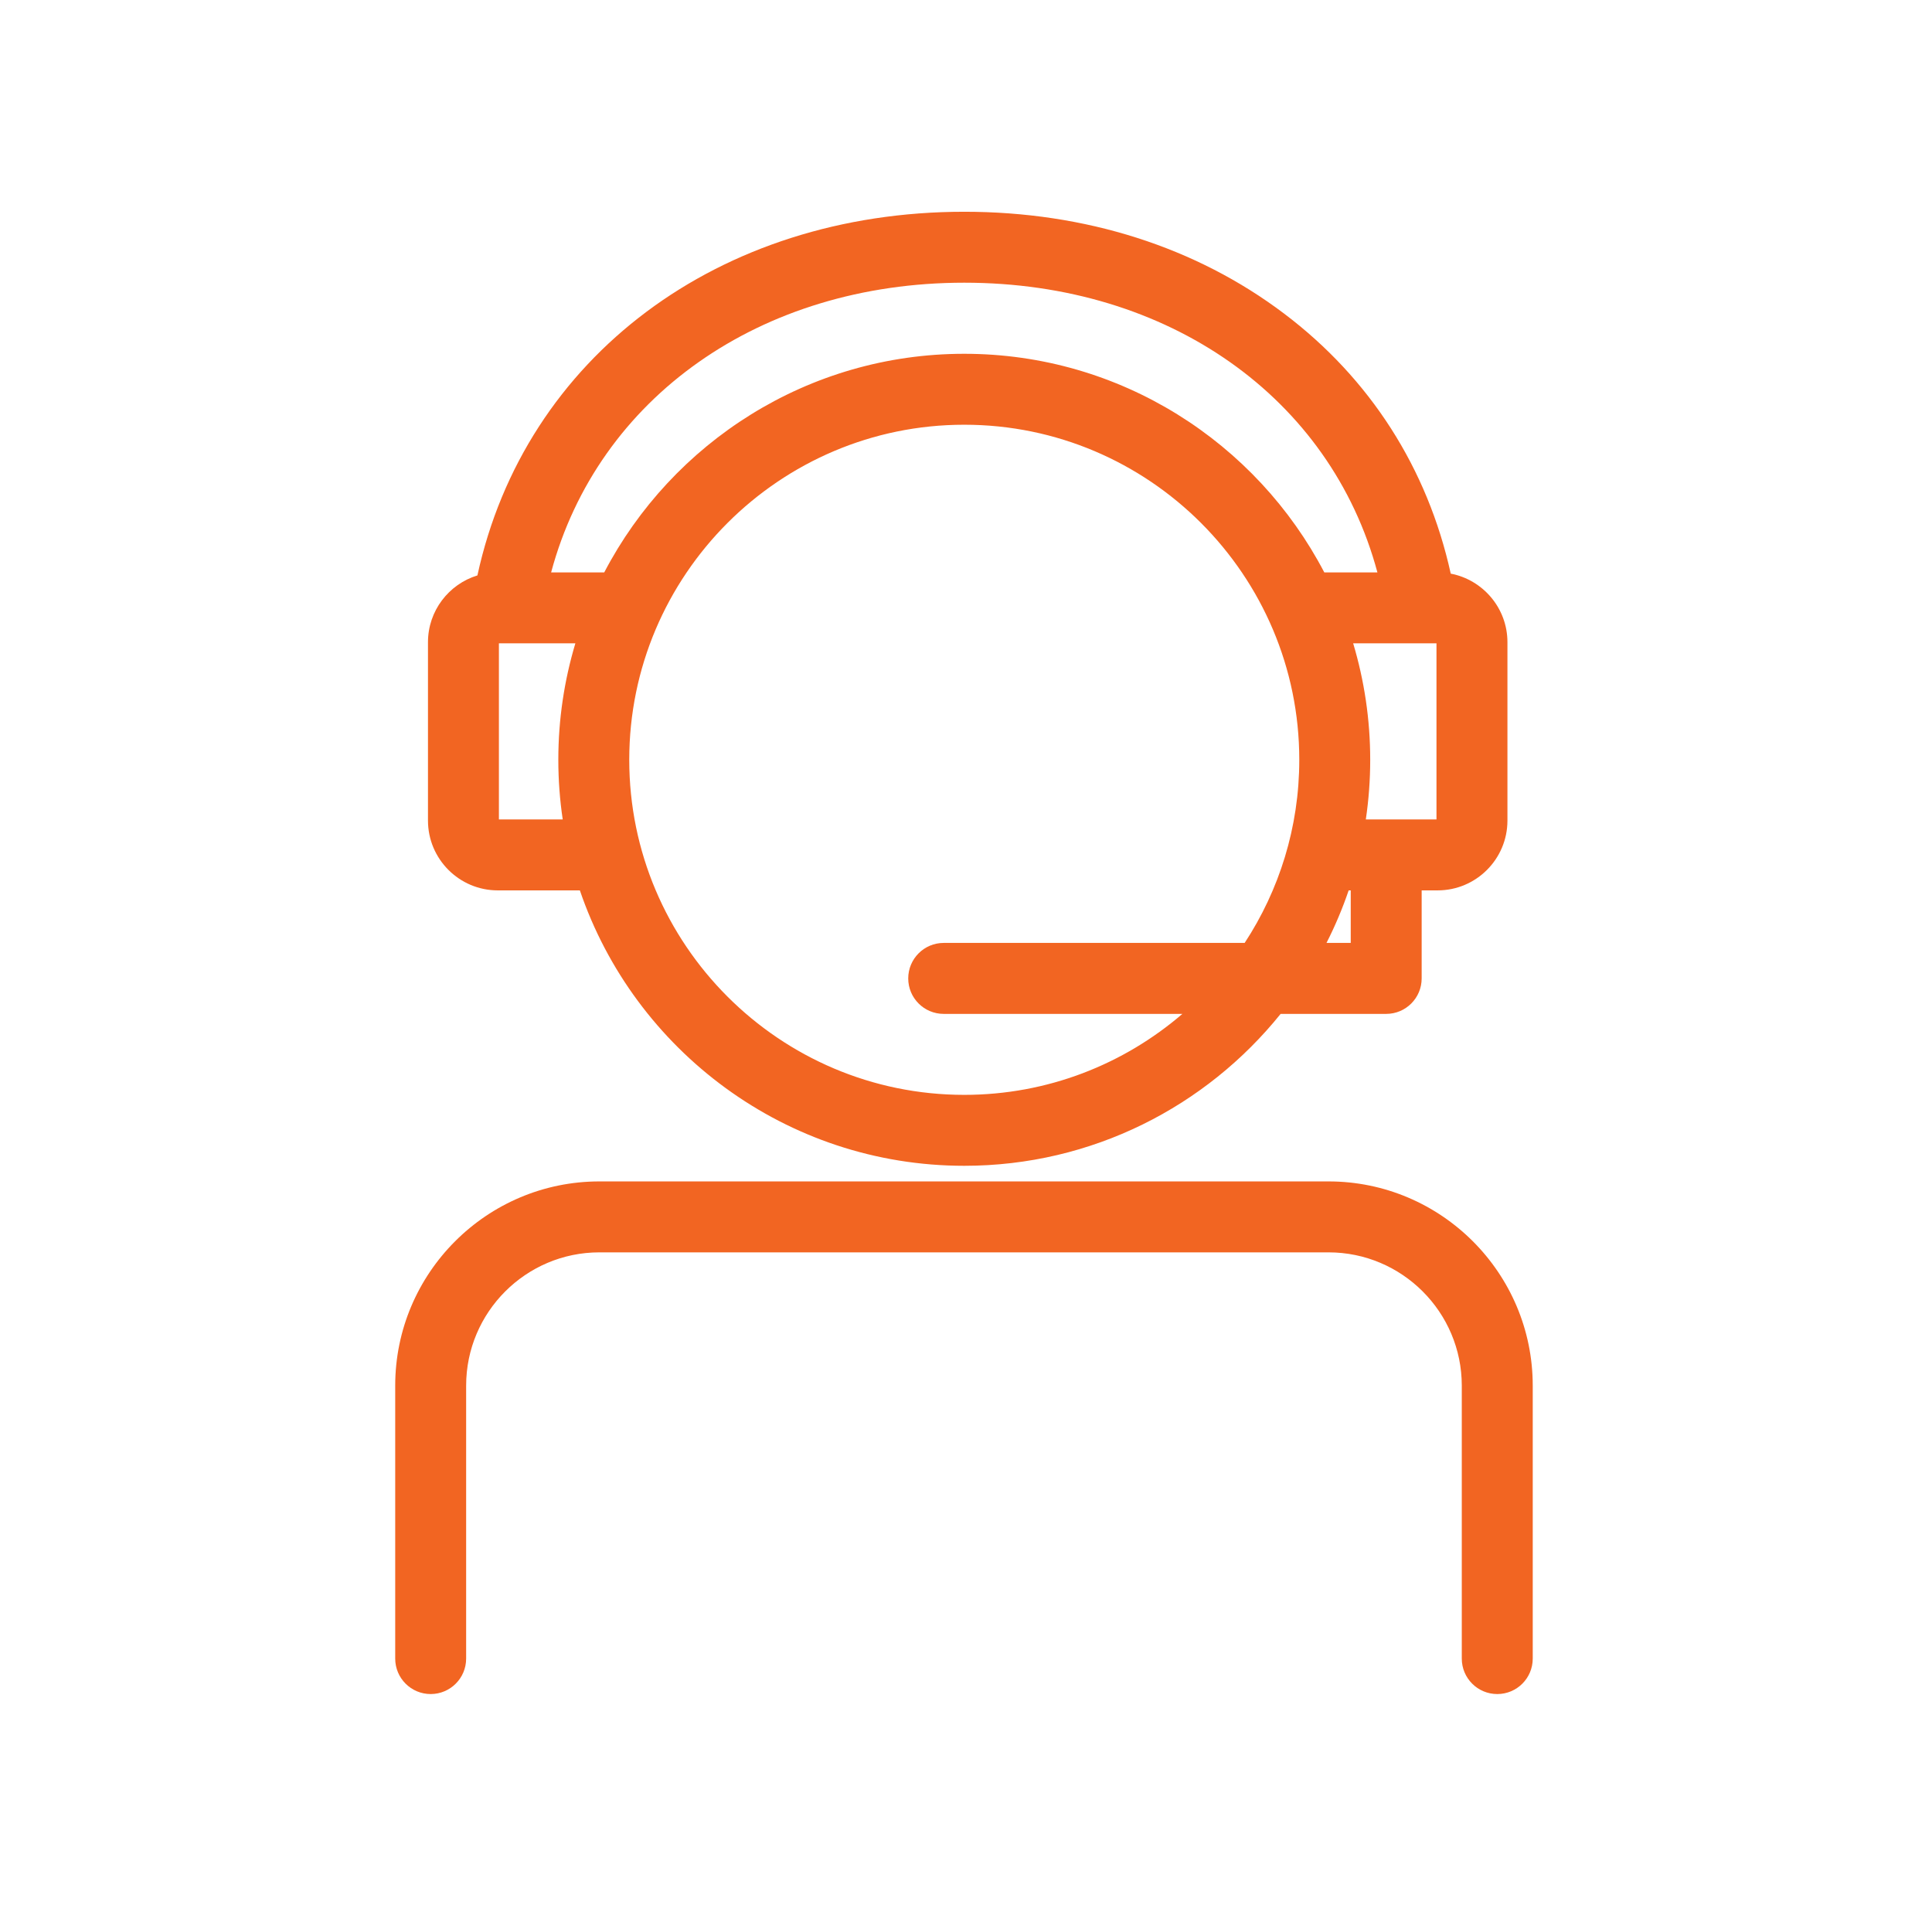 <svg xmlns="http://www.w3.org/2000/svg" width="73" height="72" viewBox="0 0 73 72" fill="none"><path d="M18.807 33.638H21.91C23.969 39.683 29.702 44.043 36.435 44.043C41.262 44.043 45.575 41.801 48.388 38.304H52.377C53.117 38.304 53.717 37.704 53.717 36.964V33.638H54.322C55.775 33.638 56.958 32.455 56.958 31.001V24.261C56.958 22.977 56.034 21.904 54.816 21.672C53.937 17.689 51.771 14.303 48.52 11.848C45.187 9.33 41.008 8 36.434 8C27.151 8 19.828 13.499 18.039 21.739C16.959 22.069 16.171 23.075 16.171 24.261V31.001C16.171 32.455 17.354 33.638 18.807 33.638ZM18.851 30.957V24.305H21.74C21.322 25.7 21.096 27.176 21.096 28.704C21.096 29.47 21.153 30.222 21.262 30.957H18.851ZM36.434 41.363C29.455 41.363 23.776 35.684 23.776 28.704C23.776 21.725 29.455 16.046 36.434 16.046C43.414 16.046 49.093 21.725 49.093 28.704C49.093 31.256 48.333 33.633 47.029 35.623H35.657C34.917 35.623 34.317 36.224 34.317 36.964C34.317 37.704 34.917 38.304 35.657 38.304H44.676C42.46 40.209 39.58 41.363 36.434 41.363ZM51.037 35.623H50.121C50.445 34.986 50.726 34.323 50.959 33.638H51.037L51.037 35.623ZM54.277 30.957H51.607C51.716 30.222 51.773 29.47 51.773 28.704C51.773 27.176 51.547 25.7 51.129 24.305H54.277L54.277 30.957ZM36.434 10.68C44.16 10.68 50.274 15.027 52.045 21.625H50.038C47.476 16.721 42.34 13.366 36.434 13.366C30.529 13.366 25.393 16.721 22.831 21.625H20.824C22.593 15.031 28.72 10.68 36.434 10.68Z" fill="#F26522"></path><path d="M50.198 44.633H22.648C18.394 44.633 14.933 48.094 14.933 52.348V62.66C14.933 63.4 15.533 64 16.273 64C17.013 64 17.613 63.4 17.613 62.66V52.348C17.613 49.572 19.872 47.313 22.648 47.313H50.198C52.975 47.313 55.233 49.572 55.233 52.348V62.66C55.233 63.4 55.833 64 56.574 64C57.314 64 57.914 63.4 57.914 62.66V52.348C57.914 48.094 54.453 44.633 50.198 44.633Z" fill="#F26522"></path></svg>